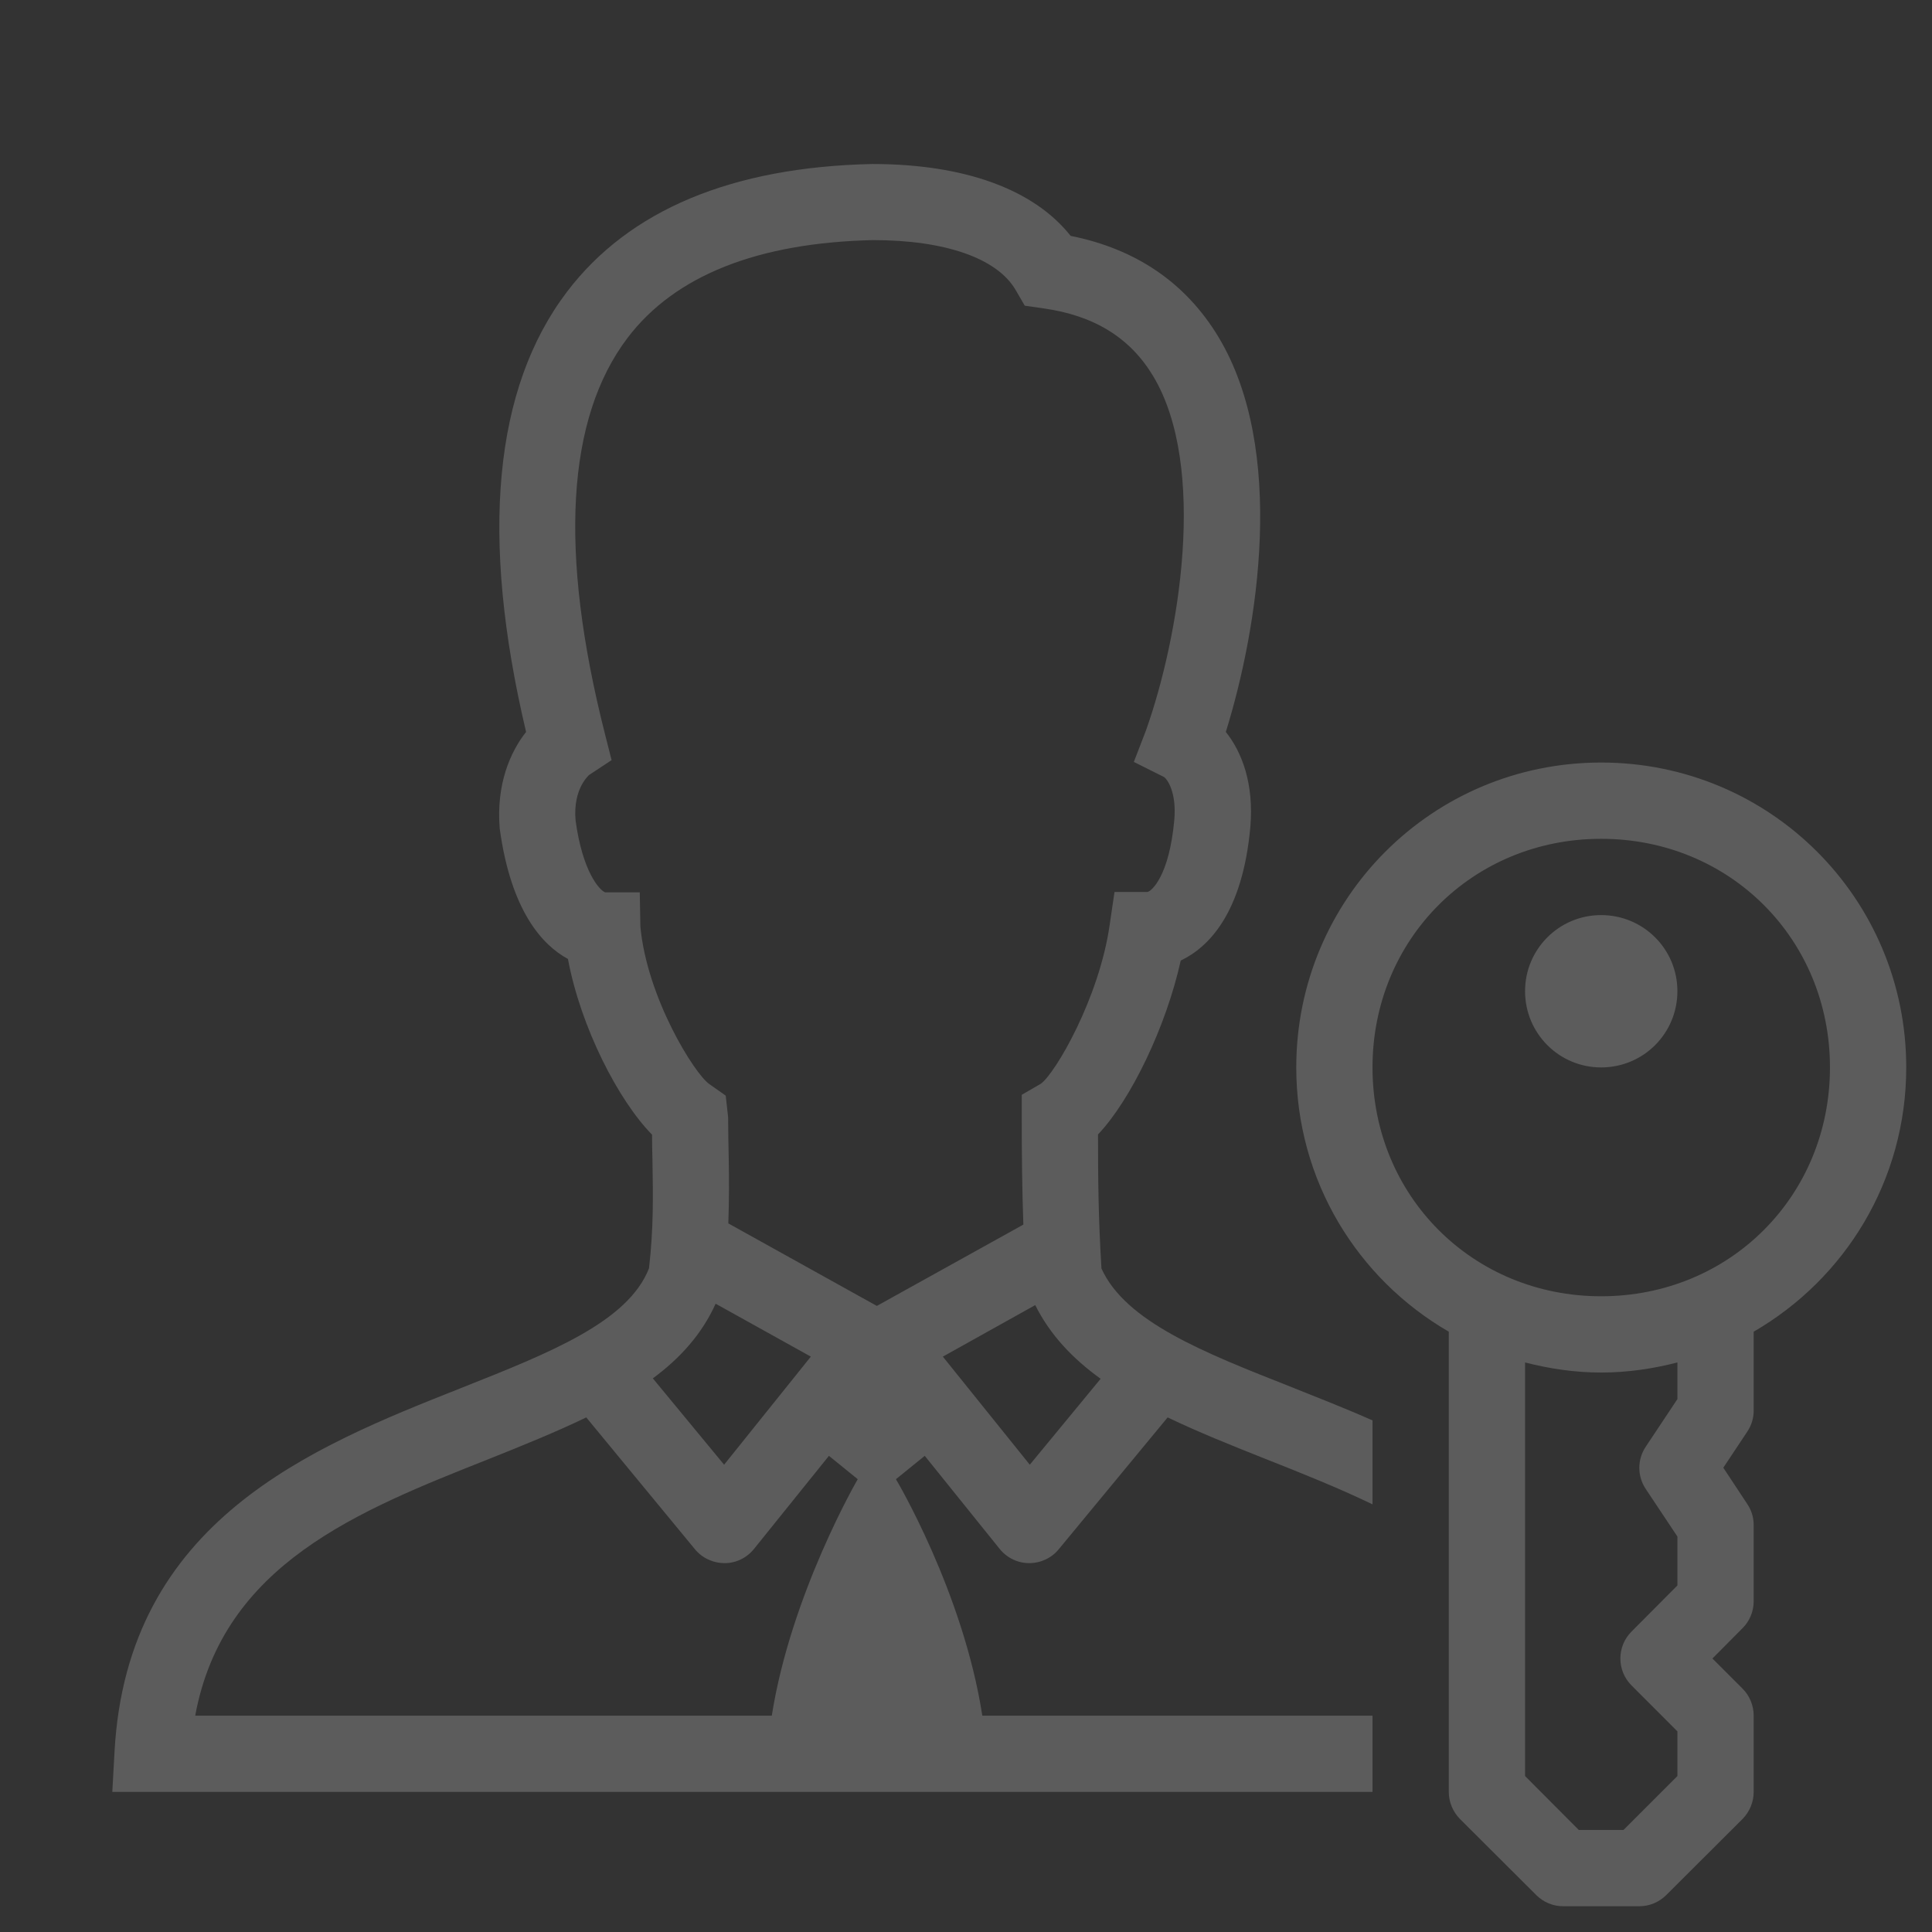 <svg width="54" height="54" viewBox="0 0 54 54" fill="none" xmlns="http://www.w3.org/2000/svg">
<rect x="0" y="0" width="54" height="54" fill="#333333" stroke="none"/>
<g id="Landlord 1">
<g id="surface49932">
<path id="Vector" d="M24.379 4.584C20.452 4.669 17.584 5.873 15.851 8.151C13.798 10.851 13.41 14.991 14.704 20.458C14.259 21.021 13.866 21.926 13.967 23.158C14.282 25.465 15.159 26.415 15.874 26.803C16.234 28.721 17.285 30.758 18.225 31.714C18.225 31.956 18.23 32.181 18.236 32.411C18.253 33.429 18.27 34.313 18.14 35.449C17.555 36.945 15.384 37.806 12.887 38.796C8.73 40.444 3.555 42.491 3.201 48.96L3.139 50.085H38.362V47.953H27.456C26.921 44.494 25.042 41.344 25.042 41.344L25.847 40.691L27.939 43.29C28.142 43.543 28.446 43.69 28.766 43.69C29.087 43.69 29.391 43.549 29.593 43.301L32.636 39.617C33.48 40.022 34.391 40.388 35.325 40.759C36.349 41.164 37.384 41.575 38.362 42.047V39.701C37.603 39.364 36.838 39.066 36.107 38.773C33.621 37.794 31.461 36.94 30.786 35.455C30.701 34.048 30.69 33.002 30.69 31.708C31.612 30.735 32.591 28.699 33.002 26.848C33.767 26.483 34.729 25.543 34.948 23.108C35.049 21.91 34.717 21.026 34.262 20.458C35.167 17.55 35.961 12.566 34.048 9.405C33.137 7.903 31.753 6.958 29.925 6.593C28.895 5.293 26.96 4.584 24.379 4.584ZM24.401 6.711C26.415 6.711 27.866 7.217 28.384 8.1L28.642 8.544L29.154 8.618C30.572 8.814 31.579 9.433 32.225 10.502C33.767 13.056 32.951 17.831 32.029 20.419L31.691 21.296L32.535 21.718C32.631 21.786 32.889 22.151 32.822 22.916C32.681 24.491 32.181 24.913 32.074 24.93H31.151L31.016 25.847C30.724 27.9 29.497 29.998 29.092 30.291L28.558 30.6V31.224C28.558 32.31 28.569 33.244 28.603 34.228L24.508 36.501L20.357 34.194C20.379 33.57 20.379 32.974 20.368 32.372C20.362 32.006 20.351 31.63 20.351 31.224L20.284 30.623L19.828 30.302C19.412 30.015 18.084 27.889 17.899 25.898L17.882 24.941H16.914C16.762 24.885 16.284 24.379 16.087 22.928C16.009 22.033 16.47 21.662 16.464 21.662L17.094 21.246L16.909 20.515C15.615 15.418 15.834 11.689 17.544 9.439C18.866 7.701 21.178 6.784 24.401 6.711ZM44.752 21.313C40.033 21.313 36.231 25.116 36.231 29.835C36.231 33.002 37.946 35.747 40.494 37.221V50.085C40.494 50.366 40.607 50.636 40.804 50.839L42.936 52.965C43.138 53.168 43.408 53.28 43.689 53.28H45.821C46.102 53.28 46.372 53.168 46.575 52.965L48.707 50.839C48.904 50.636 49.016 50.366 49.016 50.085V47.953C49.016 47.672 48.904 47.396 48.707 47.2L47.863 46.356L48.707 45.506C48.904 45.309 49.016 45.039 49.016 44.753V42.626C49.016 42.413 48.954 42.21 48.836 42.036L48.167 41.023L48.836 40.016C48.954 39.842 49.016 39.639 49.016 39.426V37.221C51.564 35.747 53.28 33.002 53.28 29.835C53.28 25.116 49.477 21.313 44.752 21.313ZM44.752 23.445C48.347 23.445 51.148 26.246 51.148 29.835C51.148 33.429 48.347 36.231 44.752 36.231C41.164 36.231 38.362 33.429 38.362 29.835C38.362 26.246 41.164 23.445 44.752 23.445ZM44.752 25.577C43.577 25.577 42.626 26.528 42.626 27.703C42.626 28.884 43.577 29.835 44.752 29.835C45.934 29.835 46.884 28.884 46.884 27.703C46.884 26.528 45.934 25.577 44.752 25.577ZM20.002 36.439L22.663 37.918L20.239 40.939L18.247 38.526C19.018 37.958 19.625 37.277 20.002 36.439ZM28.935 36.478C29.351 37.311 29.981 37.974 30.763 38.537L28.783 40.939L26.353 37.918L28.935 36.478ZM42.626 38.081C43.307 38.256 44.016 38.363 44.752 38.363C45.495 38.363 46.204 38.256 46.884 38.081V39.105L46.001 40.433C45.759 40.793 45.759 41.26 46.001 41.62L46.884 42.947V44.314L45.602 45.602C45.186 46.018 45.186 46.693 45.602 47.109L46.884 48.392V49.641L45.377 51.148H44.128L42.626 49.641V38.081ZM16.386 39.617L19.423 43.301C19.625 43.549 19.935 43.69 20.256 43.69C20.576 43.69 20.874 43.543 21.077 43.29L23.169 40.691L23.974 41.344C23.974 41.344 22.106 44.556 21.572 47.953H5.456C6.238 43.718 10.012 42.227 13.674 40.776C14.614 40.399 15.536 40.028 16.386 39.617Z" fill="currentColor" fill-opacity="0.2" style="fill:white;fill-opacity:0.2;"/>
</g>
</g>
</svg>
